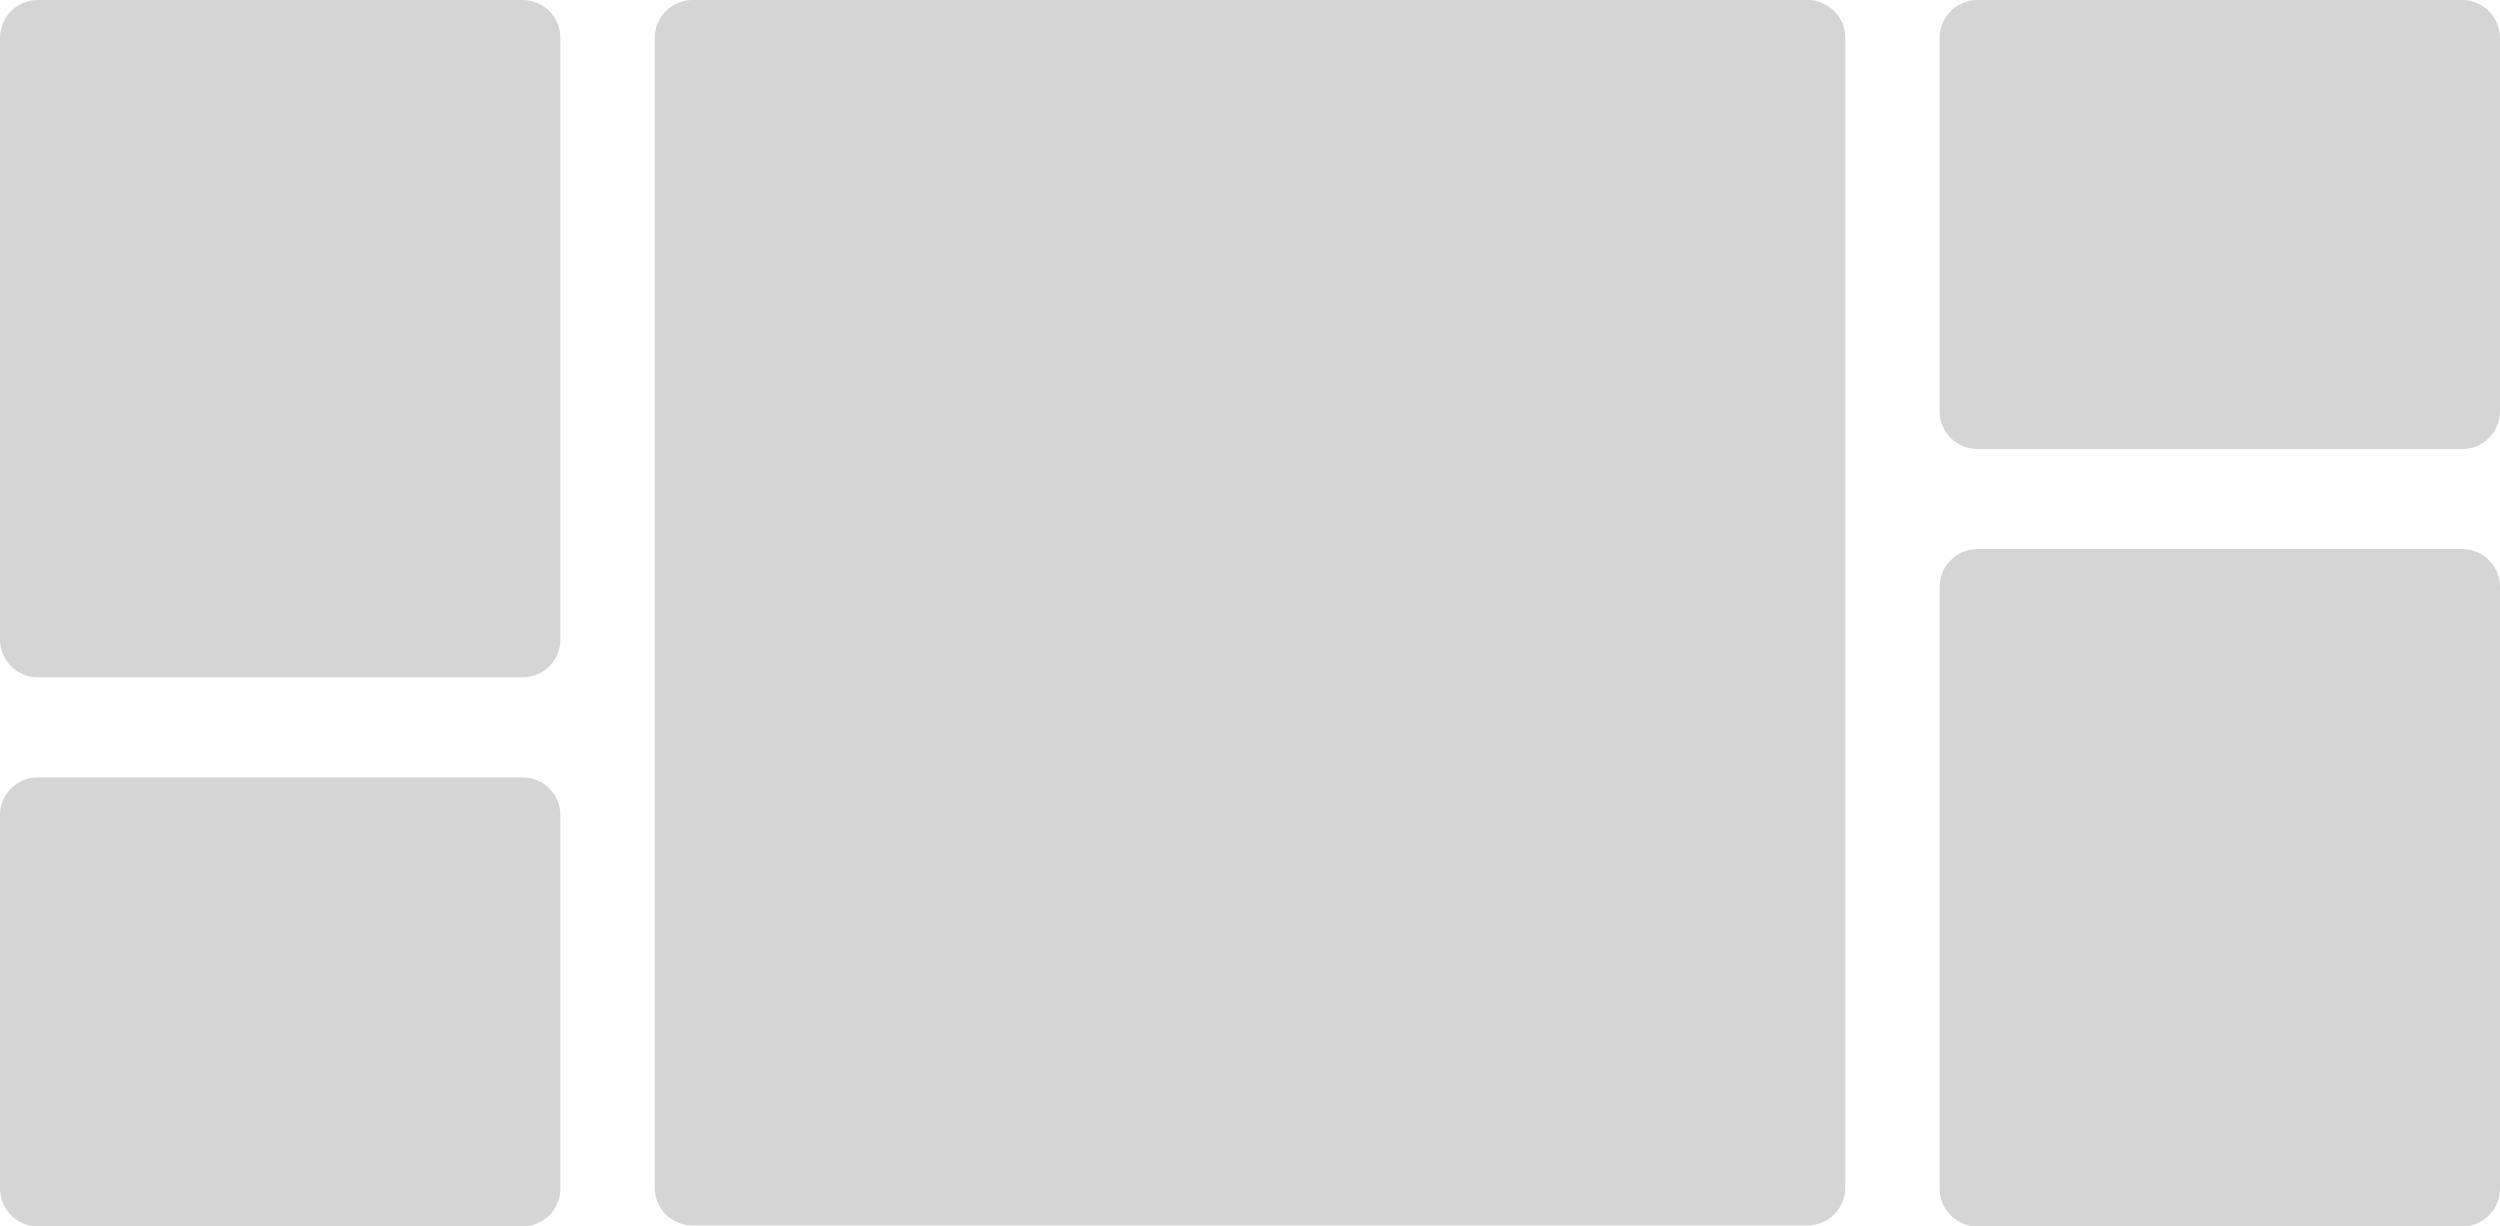 <?xml version="1.0" encoding="utf-8"?>
<!-- Generator: Adobe Illustrator 18.0.0, SVG Export Plug-In . SVG Version: 6.00 Build 0)  -->
<!DOCTYPE svg PUBLIC "-//W3C//DTD SVG 1.1//EN" "http://www.w3.org/Graphics/SVG/1.1/DTD/svg11.dtd">
<svg version="1.1" id="Layer_1" xmlns="http://www.w3.org/2000/svg" xmlns:xlink="http://www.w3.org/1999/xlink" x="0px" y="0px"
	 width="265px" height="130px" viewBox="0 0 265 130" style="enable-background:new 0 0 265 130;" xml:space="preserve">
<style type="text/css">
	.st0{fill:#D5D5D5;}
</style>
<path class="st0" d="M261,47.6h-51.4c-2.2,0-4-1.8-4-4V4c0-2.2,1.8-4,4-4H261c2.2,0,4,1.8,4,4v39.6C265,45.8,263.2,47.6,261,47.6z"
	/>
<path class="st0" d="M261,130h-51.4c-2.2,0-4-1.8-4-4V62.2c0-2.2,1.8-4,4-4H261c2.2,0,4,1.8,4,4V126C265,128.2,263.2,130,261,130z"
	/>
<path class="st0" d="M55.4,71.8H4c-2.2,0-4-1.8-4-4V4c0-2.2,1.8-4,4-4h51.4c2.2,0,4,1.8,4,4v63.8C59.4,70,57.6,71.8,55.4,71.8z"/>
<path class="st0" d="M55.4,130H4c-2.2,0-4-1.8-4-4l0-39.6c0-2.2,1.8-4,4-4h51.4c2.2,0,4,1.8,4,4V126C59.4,128.2,57.6,130,55.4,130z"
	/>
<path class="st0" d="M191.6,129.9H73.4c-2.2,0-4-1.8-4-4V4c0-2.2,1.8-4,4-4h118.2c2.2,0,4,1.8,4,4v121.9
	C195.6,128.1,193.8,129.9,191.6,129.9z"/>
</svg>
